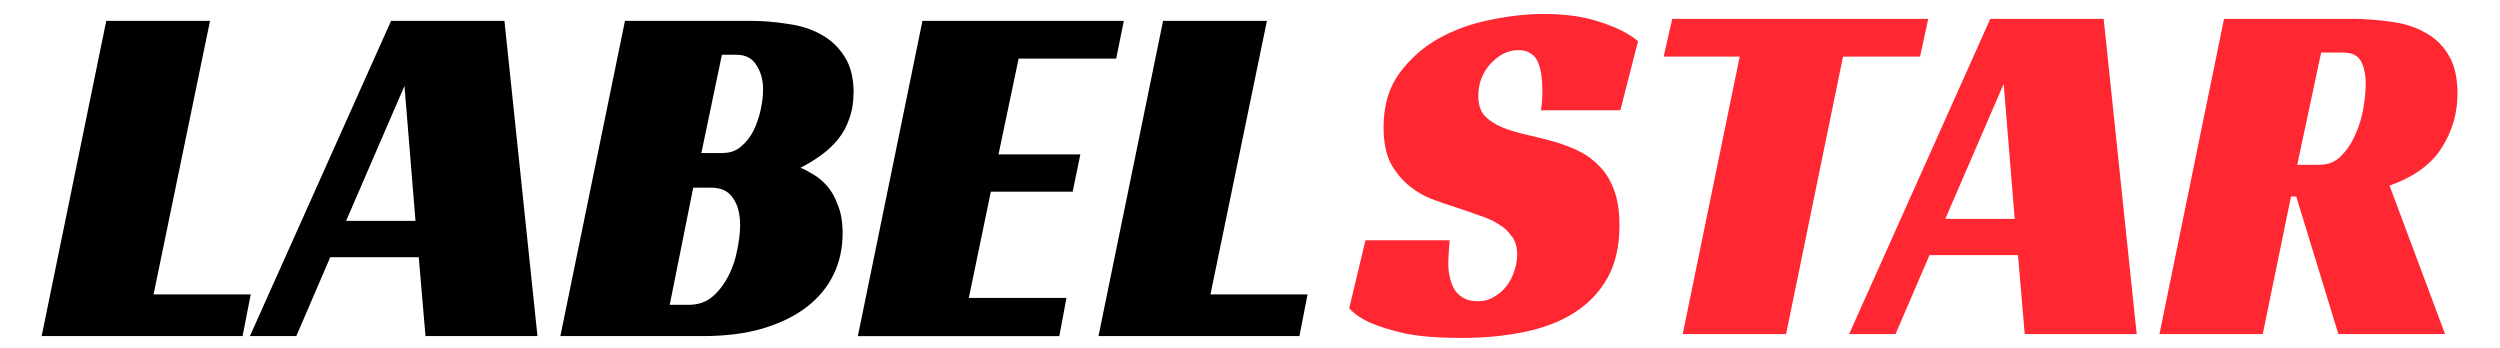 <?xml version="1.0" encoding="UTF-8"?> <svg xmlns="http://www.w3.org/2000/svg" width="158" height="22" viewBox="0 0 158 22" fill="none"><path fill-rule="evenodd" clip-rule="evenodd" d="M73.506 1.32H80.069L76.501 18.607H82.637L82.123 21.241H69.424L73.506 1.32ZM58.298 1.32H71.026L70.541 3.705H64.376L63.106 9.76H68.277L67.792 12.114H62.621L61.229 18.83H67.4L66.948 21.245H54.216L58.298 1.325V1.32ZM43.538 19.263C44.145 19.263 44.647 19.083 45.051 18.729C45.456 18.375 45.785 17.933 46.051 17.412C46.312 16.892 46.494 16.345 46.595 15.78C46.713 15.194 46.776 14.686 46.776 14.245C46.776 13.514 46.625 12.937 46.321 12.516C46.038 12.075 45.579 11.86 44.929 11.86H43.812L42.327 19.263H43.538ZM45.718 9.664C46.161 9.664 46.532 9.528 46.835 9.257C47.16 8.986 47.422 8.653 47.624 8.255C47.822 7.835 47.978 7.398 48.075 6.938C48.177 6.457 48.227 6.028 48.227 5.656C48.227 5.048 48.084 4.536 47.801 4.116C47.54 3.674 47.114 3.46 46.532 3.46H45.625L44.326 9.673H45.718V9.664ZM53.942 5.87C53.942 6.479 53.853 7.021 53.672 7.502C53.512 7.984 53.28 8.413 52.976 8.789C52.672 9.165 52.322 9.497 51.917 9.791C51.517 10.084 51.07 10.355 50.589 10.604C50.812 10.688 51.074 10.823 51.378 11.011C51.677 11.178 51.972 11.418 52.255 11.733C52.537 12.048 52.769 12.455 52.951 12.958C53.153 13.44 53.254 14.034 53.254 14.748C53.254 15.688 53.065 16.555 52.681 17.351C52.297 18.147 51.723 18.838 50.956 19.425C50.209 19.989 49.282 20.44 48.172 20.772C47.084 21.087 45.823 21.241 44.394 21.241H35.415L39.497 1.32H47.451C48.236 1.32 49.012 1.386 49.779 1.509C50.564 1.614 51.26 1.832 51.867 2.165C52.491 2.502 52.993 2.97 53.377 3.578C53.756 4.164 53.95 4.93 53.95 5.866L53.942 5.87ZM21.873 13.96H26.259L25.563 5.429L21.873 13.96ZM33.968 21.241H26.891L26.465 16.253H20.873L18.726 21.241H15.795L24.715 1.32H31.881L33.968 21.241ZM6.711 1.32H13.273L9.705 18.607H15.846L15.331 21.241H2.633L6.715 1.32H6.711Z" fill="black"></path><path fill-rule="evenodd" clip-rule="evenodd" d="M109.95 3.576L106.348 21.112H112.881L116.479 3.576H121.349L121.864 1.191H105.686L105.142 3.576H109.95ZM125.786 1.191L116.866 21.112H119.798L121.944 16.124H127.537L127.962 21.112H135.039L132.951 1.191H125.786ZM127.33 13.831H122.944L126.633 5.3L127.33 13.831ZM147.94 9.88C147.577 10.235 147.135 10.414 146.607 10.414H145.186L146.696 3.322H148.058C148.666 3.322 149.054 3.519 149.24 3.917C149.421 4.293 149.514 4.753 149.514 5.295C149.514 5.737 149.462 6.258 149.361 6.862C149.26 7.448 149.087 8.004 148.847 8.524C148.623 9.045 148.324 9.496 147.94 9.872V9.88ZM140.559 1.191L136.478 21.112H143.006L144.79 12.422H145.123L147.785 21.112H154.528L151.019 11.731C152.55 11.189 153.65 10.393 154.313 9.347C154.979 8.301 155.313 7.164 155.313 5.93C155.313 4.928 155.131 4.118 154.768 3.515C154.405 2.889 153.913 2.408 153.288 2.071C152.68 1.717 151.968 1.485 151.141 1.38C150.315 1.253 149.437 1.191 148.51 1.191H140.556H140.559ZM95.552 14.929C95.775 15.244 95.885 15.63 95.885 16.089C95.885 16.426 95.826 16.767 95.704 17.126C95.602 17.458 95.442 17.773 95.219 18.067C95.016 18.338 94.755 18.57 94.434 18.753C94.135 18.942 93.78 19.038 93.376 19.038C93.013 19.038 92.709 18.963 92.469 18.819C92.228 18.675 92.034 18.486 91.895 18.255C91.773 18.023 91.684 17.773 91.625 17.502C91.566 17.231 91.532 16.968 91.532 16.719C91.532 16.531 91.541 16.281 91.562 15.966C91.583 15.634 91.6 15.371 91.621 15.183H86.299L85.269 19.48C85.573 19.834 86.037 20.149 86.661 20.42C87.184 20.652 87.901 20.871 88.808 21.077C89.732 21.265 90.921 21.357 92.376 21.357C93.831 21.357 95.13 21.23 96.336 20.98C97.567 20.727 98.622 20.324 99.507 19.755C100.397 19.191 101.089 18.46 101.595 17.563C102.097 16.662 102.35 15.555 102.35 14.238C102.35 13.319 102.228 12.554 101.987 11.95C101.743 11.32 101.422 10.821 101.022 10.445C100.638 10.047 100.195 9.736 99.693 9.504C99.187 9.272 98.685 9.084 98.179 8.94C97.576 8.774 96.99 8.629 96.425 8.502C95.859 8.375 95.358 8.222 94.911 8.034C94.468 7.846 94.105 7.606 93.823 7.312C93.561 7.019 93.43 6.604 93.43 6.057C93.43 5.68 93.489 5.326 93.612 4.989C93.751 4.635 93.936 4.333 94.156 4.079C94.396 3.808 94.67 3.589 94.97 3.419C95.273 3.252 95.606 3.169 95.969 3.169C96.29 3.169 96.555 3.239 96.754 3.388C96.956 3.51 97.108 3.698 97.205 3.952C97.306 4.184 97.378 4.455 97.42 4.77C97.458 5.064 97.479 5.365 97.479 5.681C97.479 6.223 97.45 6.656 97.386 6.967H102.405L103.522 2.609C103 2.145 102.224 1.752 101.195 1.415C100.187 1.06 98.976 0.881 97.567 0.881C96.496 0.881 95.37 1.008 94.181 1.257C92.992 1.489 91.895 1.887 90.887 2.451C89.896 3.016 89.074 3.755 88.407 4.679C87.762 5.58 87.442 6.7 87.442 8.039C87.442 8.935 87.581 9.679 87.863 10.266C88.167 10.83 88.542 11.303 88.981 11.679C89.428 12.055 89.909 12.348 90.432 12.558C90.976 12.768 91.49 12.943 91.975 13.092C92.481 13.258 92.962 13.425 93.426 13.595C93.911 13.739 94.333 13.928 94.695 14.159C95.058 14.37 95.341 14.628 95.543 14.943L95.552 14.929Z" fill="#FF2732"></path></svg> 